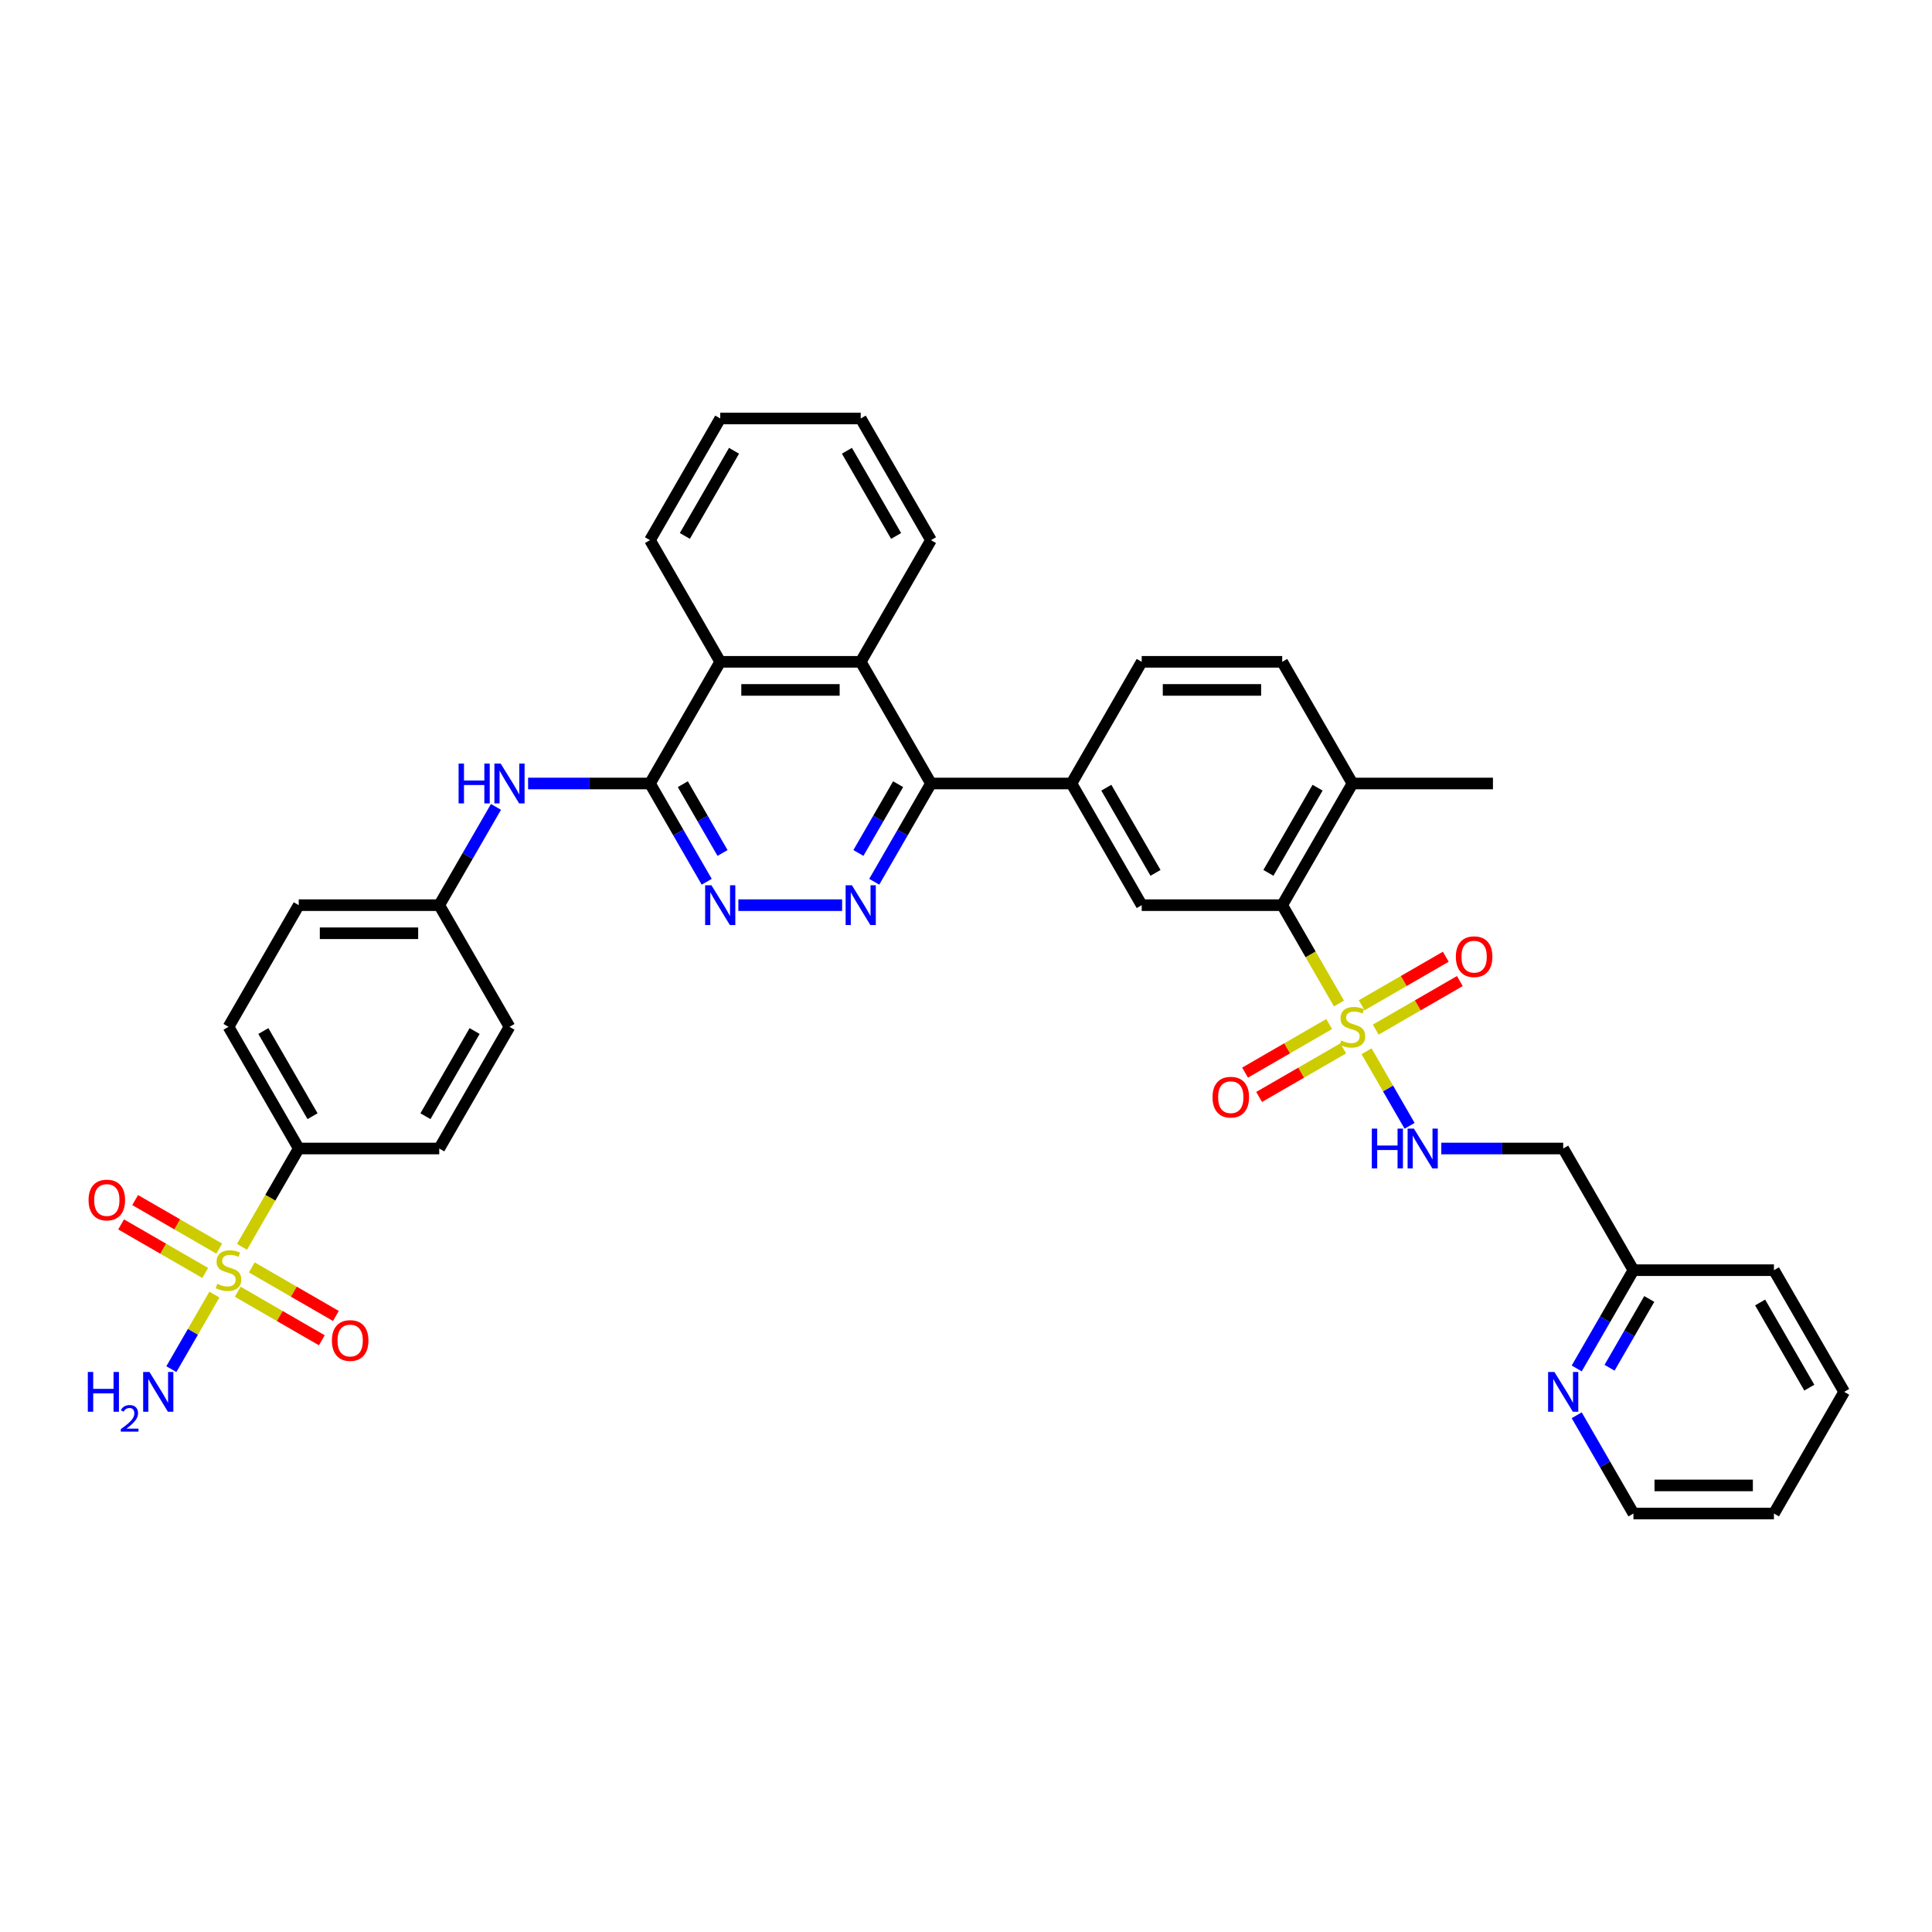 <?xml version='1.0' encoding='iso-8859-1'?>
<svg version='1.1' baseProfile='full'
              xmlns='http://www.w3.org/2000/svg'
                      xmlns:rdkit='http://www.rdkit.org/xml'
                      xmlns:xlink='http://www.w3.org/1999/xlink'
                  xml:space='preserve'
width='1000px' height='1000px' viewBox='0 0 1000 1000'>
<!-- END OF HEADER -->
<rect style='opacity:1.0;fill:#FFFFFF;stroke:none' width='1000' height='1000' x='0' y='0'> </rect>
<path class='bond-3' d='M 693.049,519.402 L 678.358,493.957' style='fill:none;fill-rule:evenodd;stroke:#CCCC00;stroke-width:6px;stroke-linecap:butt;stroke-linejoin:miter;stroke-opacity:1' />
<path class='bond-3' d='M 678.358,493.957 L 663.667,468.512' style='fill:none;fill-rule:evenodd;stroke:#000000;stroke-width:6px;stroke-linecap:butt;stroke-linejoin:miter;stroke-opacity:1' />
<path class='bond-10' d='M 707.324,544.127 L 718.463,563.421' style='fill:none;fill-rule:evenodd;stroke:#CCCC00;stroke-width:6px;stroke-linecap:butt;stroke-linejoin:miter;stroke-opacity:1' />
<path class='bond-10' d='M 718.463,563.421 L 729.603,582.715' style='fill:none;fill-rule:evenodd;stroke:#0000FF;stroke-width:6px;stroke-linecap:butt;stroke-linejoin:miter;stroke-opacity:1' />
<path class='bond-13' d='M 687.97,530.053 L 666.206,542.618' style='fill:none;fill-rule:evenodd;stroke:#CCCC00;stroke-width:6px;stroke-linecap:butt;stroke-linejoin:miter;stroke-opacity:1' />
<path class='bond-13' d='M 666.206,542.618 L 644.443,555.183' style='fill:none;fill-rule:evenodd;stroke:#FF0000;stroke-width:6px;stroke-linecap:butt;stroke-linejoin:miter;stroke-opacity:1' />
<path class='bond-13' d='M 695.242,542.648 L 673.478,555.213' style='fill:none;fill-rule:evenodd;stroke:#CCCC00;stroke-width:6px;stroke-linecap:butt;stroke-linejoin:miter;stroke-opacity:1' />
<path class='bond-13' d='M 673.478,555.213 L 651.714,567.779' style='fill:none;fill-rule:evenodd;stroke:#FF0000;stroke-width:6px;stroke-linecap:butt;stroke-linejoin:miter;stroke-opacity:1' />
<path class='bond-14' d='M 712.084,532.924 L 733.848,520.359' style='fill:none;fill-rule:evenodd;stroke:#CCCC00;stroke-width:6px;stroke-linecap:butt;stroke-linejoin:miter;stroke-opacity:1' />
<path class='bond-14' d='M 733.848,520.359 L 755.612,507.794' style='fill:none;fill-rule:evenodd;stroke:#FF0000;stroke-width:6px;stroke-linecap:butt;stroke-linejoin:miter;stroke-opacity:1' />
<path class='bond-14' d='M 704.812,520.329 L 726.576,507.764' style='fill:none;fill-rule:evenodd;stroke:#CCCC00;stroke-width:6px;stroke-linecap:butt;stroke-linejoin:miter;stroke-opacity:1' />
<path class='bond-14' d='M 726.576,507.764 L 748.34,495.198' style='fill:none;fill-rule:evenodd;stroke:#FF0000;stroke-width:6px;stroke-linecap:butt;stroke-linejoin:miter;stroke-opacity:1' />
<path class='bond-0' d='M 125.249,645.356 L 139.939,619.911' style='fill:none;fill-rule:evenodd;stroke:#CCCC00;stroke-width:6px;stroke-linecap:butt;stroke-linejoin:miter;stroke-opacity:1' />
<path class='bond-0' d='M 139.939,619.911 L 154.63,594.465' style='fill:none;fill-rule:evenodd;stroke:#000000;stroke-width:6px;stroke-linecap:butt;stroke-linejoin:miter;stroke-opacity:1' />
<path class='bond-15' d='M 113.486,646.283 L 91.722,633.718' style='fill:none;fill-rule:evenodd;stroke:#CCCC00;stroke-width:6px;stroke-linecap:butt;stroke-linejoin:miter;stroke-opacity:1' />
<path class='bond-15' d='M 91.722,633.718 L 69.958,621.152' style='fill:none;fill-rule:evenodd;stroke:#FF0000;stroke-width:6px;stroke-linecap:butt;stroke-linejoin:miter;stroke-opacity:1' />
<path class='bond-15' d='M 106.214,658.878 L 84.45,646.313' style='fill:none;fill-rule:evenodd;stroke:#CCCC00;stroke-width:6px;stroke-linecap:butt;stroke-linejoin:miter;stroke-opacity:1' />
<path class='bond-15' d='M 84.45,646.313 L 62.686,633.748' style='fill:none;fill-rule:evenodd;stroke:#FF0000;stroke-width:6px;stroke-linecap:butt;stroke-linejoin:miter;stroke-opacity:1' />
<path class='bond-16' d='M 123.056,668.602 L 144.819,681.167' style='fill:none;fill-rule:evenodd;stroke:#CCCC00;stroke-width:6px;stroke-linecap:butt;stroke-linejoin:miter;stroke-opacity:1' />
<path class='bond-16' d='M 144.819,681.167 L 166.583,693.733' style='fill:none;fill-rule:evenodd;stroke:#FF0000;stroke-width:6px;stroke-linecap:butt;stroke-linejoin:miter;stroke-opacity:1' />
<path class='bond-16' d='M 130.328,656.007 L 152.091,668.572' style='fill:none;fill-rule:evenodd;stroke:#CCCC00;stroke-width:6px;stroke-linecap:butt;stroke-linejoin:miter;stroke-opacity:1' />
<path class='bond-16' d='M 152.091,668.572 L 173.855,681.137' style='fill:none;fill-rule:evenodd;stroke:#FF0000;stroke-width:6px;stroke-linecap:butt;stroke-linejoin:miter;stroke-opacity:1' />
<path class='bond-18' d='M 110.974,670.081 L 99.834,689.375' style='fill:none;fill-rule:evenodd;stroke:#CCCC00;stroke-width:6px;stroke-linecap:butt;stroke-linejoin:miter;stroke-opacity:1' />
<path class='bond-18' d='M 99.834,689.375 L 88.695,708.669' style='fill:none;fill-rule:evenodd;stroke:#0000FF;stroke-width:6px;stroke-linecap:butt;stroke-linejoin:miter;stroke-opacity:1' />
<path class='bond-1' d='M 452.503,456.396 L 467.186,430.965' style='fill:none;fill-rule:evenodd;stroke:#0000FF;stroke-width:6px;stroke-linecap:butt;stroke-linejoin:miter;stroke-opacity:1' />
<path class='bond-1' d='M 467.186,430.965 L 481.868,405.535' style='fill:none;fill-rule:evenodd;stroke:#000000;stroke-width:6px;stroke-linecap:butt;stroke-linejoin:miter;stroke-opacity:1' />
<path class='bond-1' d='M 444.313,441.495 L 454.59,423.694' style='fill:none;fill-rule:evenodd;stroke:#0000FF;stroke-width:6px;stroke-linecap:butt;stroke-linejoin:miter;stroke-opacity:1' />
<path class='bond-1' d='M 454.59,423.694 L 464.868,405.892' style='fill:none;fill-rule:evenodd;stroke:#000000;stroke-width:6px;stroke-linecap:butt;stroke-linejoin:miter;stroke-opacity:1' />
<path class='bond-5' d='M 435.881,468.512 L 382.176,468.512' style='fill:none;fill-rule:evenodd;stroke:#0000FF;stroke-width:6px;stroke-linecap:butt;stroke-linejoin:miter;stroke-opacity:1' />
<path class='bond-2' d='M 336.429,405.535 L 372.789,342.558' style='fill:none;fill-rule:evenodd;stroke:#000000;stroke-width:6px;stroke-linecap:butt;stroke-linejoin:miter;stroke-opacity:1' />
<path class='bond-11' d='M 336.429,405.535 L 304.884,405.535' style='fill:none;fill-rule:evenodd;stroke:#000000;stroke-width:6px;stroke-linecap:butt;stroke-linejoin:miter;stroke-opacity:1' />
<path class='bond-11' d='M 304.884,405.535 L 273.338,405.535' style='fill:none;fill-rule:evenodd;stroke:#0000FF;stroke-width:6px;stroke-linecap:butt;stroke-linejoin:miter;stroke-opacity:1' />
<path class='bond-40' d='M 336.429,405.535 L 351.112,430.965' style='fill:none;fill-rule:evenodd;stroke:#000000;stroke-width:6px;stroke-linecap:butt;stroke-linejoin:miter;stroke-opacity:1' />
<path class='bond-40' d='M 351.112,430.965 L 365.794,456.396' style='fill:none;fill-rule:evenodd;stroke:#0000FF;stroke-width:6px;stroke-linecap:butt;stroke-linejoin:miter;stroke-opacity:1' />
<path class='bond-40' d='M 353.429,405.892 L 363.707,423.694' style='fill:none;fill-rule:evenodd;stroke:#000000;stroke-width:6px;stroke-linecap:butt;stroke-linejoin:miter;stroke-opacity:1' />
<path class='bond-40' d='M 363.707,423.694 L 373.985,441.495' style='fill:none;fill-rule:evenodd;stroke:#0000FF;stroke-width:6px;stroke-linecap:butt;stroke-linejoin:miter;stroke-opacity:1' />
<path class='bond-8' d='M 663.667,468.512 L 590.948,468.512' style='fill:none;fill-rule:evenodd;stroke:#000000;stroke-width:6px;stroke-linecap:butt;stroke-linejoin:miter;stroke-opacity:1' />
<path class='bond-17' d='M 663.667,468.512 L 700.027,405.535' style='fill:none;fill-rule:evenodd;stroke:#000000;stroke-width:6px;stroke-linecap:butt;stroke-linejoin:miter;stroke-opacity:1' />
<path class='bond-17' d='M 656.526,451.793 L 681.978,407.709' style='fill:none;fill-rule:evenodd;stroke:#000000;stroke-width:6px;stroke-linecap:butt;stroke-linejoin:miter;stroke-opacity:1' />
<path class='bond-4' d='M 481.868,405.535 L 554.588,405.535' style='fill:none;fill-rule:evenodd;stroke:#000000;stroke-width:6px;stroke-linecap:butt;stroke-linejoin:miter;stroke-opacity:1' />
<path class='bond-6' d='M 481.868,405.535 L 445.509,342.558' style='fill:none;fill-rule:evenodd;stroke:#000000;stroke-width:6px;stroke-linecap:butt;stroke-linejoin:miter;stroke-opacity:1' />
<path class='bond-9' d='M 445.509,342.558 L 372.789,342.558' style='fill:none;fill-rule:evenodd;stroke:#000000;stroke-width:6px;stroke-linecap:butt;stroke-linejoin:miter;stroke-opacity:1' />
<path class='bond-9' d='M 434.601,357.101 L 383.697,357.101' style='fill:none;fill-rule:evenodd;stroke:#000000;stroke-width:6px;stroke-linecap:butt;stroke-linejoin:miter;stroke-opacity:1' />
<path class='bond-29' d='M 445.509,342.558 L 481.868,279.581' style='fill:none;fill-rule:evenodd;stroke:#000000;stroke-width:6px;stroke-linecap:butt;stroke-linejoin:miter;stroke-opacity:1' />
<path class='bond-7' d='M 554.588,405.535 L 590.948,468.512' style='fill:none;fill-rule:evenodd;stroke:#000000;stroke-width:6px;stroke-linecap:butt;stroke-linejoin:miter;stroke-opacity:1' />
<path class='bond-7' d='M 572.637,407.709 L 598.089,451.793' style='fill:none;fill-rule:evenodd;stroke:#000000;stroke-width:6px;stroke-linecap:butt;stroke-linejoin:miter;stroke-opacity:1' />
<path class='bond-38' d='M 554.588,405.535 L 590.948,342.558' style='fill:none;fill-rule:evenodd;stroke:#000000;stroke-width:6px;stroke-linecap:butt;stroke-linejoin:miter;stroke-opacity:1' />
<path class='bond-30' d='M 372.789,342.558 L 336.429,279.581' style='fill:none;fill-rule:evenodd;stroke:#000000;stroke-width:6px;stroke-linecap:butt;stroke-linejoin:miter;stroke-opacity:1' />
<path class='bond-20' d='M 746.015,594.465 L 777.561,594.465' style='fill:none;fill-rule:evenodd;stroke:#0000FF;stroke-width:6px;stroke-linecap:butt;stroke-linejoin:miter;stroke-opacity:1' />
<path class='bond-20' d='M 777.561,594.465 L 809.106,594.465' style='fill:none;fill-rule:evenodd;stroke:#000000;stroke-width:6px;stroke-linecap:butt;stroke-linejoin:miter;stroke-opacity:1' />
<path class='bond-25' d='M 256.715,417.65 L 242.033,443.081' style='fill:none;fill-rule:evenodd;stroke:#0000FF;stroke-width:6px;stroke-linecap:butt;stroke-linejoin:miter;stroke-opacity:1' />
<path class='bond-25' d='M 242.033,443.081 L 227.35,468.512' style='fill:none;fill-rule:evenodd;stroke:#000000;stroke-width:6px;stroke-linecap:butt;stroke-linejoin:miter;stroke-opacity:1' />
<path class='bond-12' d='M 154.63,594.465 L 118.271,531.488' style='fill:none;fill-rule:evenodd;stroke:#000000;stroke-width:6px;stroke-linecap:butt;stroke-linejoin:miter;stroke-opacity:1' />
<path class='bond-12' d='M 161.772,577.747 L 136.32,533.663' style='fill:none;fill-rule:evenodd;stroke:#000000;stroke-width:6px;stroke-linecap:butt;stroke-linejoin:miter;stroke-opacity:1' />
<path class='bond-42' d='M 154.63,594.465 L 227.35,594.465' style='fill:none;fill-rule:evenodd;stroke:#000000;stroke-width:6px;stroke-linecap:butt;stroke-linejoin:miter;stroke-opacity:1' />
<path class='bond-22' d='M 700.027,405.535 L 663.667,342.558' style='fill:none;fill-rule:evenodd;stroke:#000000;stroke-width:6px;stroke-linecap:butt;stroke-linejoin:miter;stroke-opacity:1' />
<path class='bond-32' d='M 700.027,405.535 L 772.747,405.535' style='fill:none;fill-rule:evenodd;stroke:#000000;stroke-width:6px;stroke-linecap:butt;stroke-linejoin:miter;stroke-opacity:1' />
<path class='bond-19' d='M 816.101,708.304 L 830.784,682.873' style='fill:none;fill-rule:evenodd;stroke:#0000FF;stroke-width:6px;stroke-linecap:butt;stroke-linejoin:miter;stroke-opacity:1' />
<path class='bond-19' d='M 830.784,682.873 L 845.466,657.442' style='fill:none;fill-rule:evenodd;stroke:#000000;stroke-width:6px;stroke-linecap:butt;stroke-linejoin:miter;stroke-opacity:1' />
<path class='bond-19' d='M 833.101,707.947 L 843.379,690.145' style='fill:none;fill-rule:evenodd;stroke:#0000FF;stroke-width:6px;stroke-linecap:butt;stroke-linejoin:miter;stroke-opacity:1' />
<path class='bond-19' d='M 843.379,690.145 L 853.657,672.344' style='fill:none;fill-rule:evenodd;stroke:#000000;stroke-width:6px;stroke-linecap:butt;stroke-linejoin:miter;stroke-opacity:1' />
<path class='bond-31' d='M 816.101,732.534 L 830.784,757.965' style='fill:none;fill-rule:evenodd;stroke:#0000FF;stroke-width:6px;stroke-linecap:butt;stroke-linejoin:miter;stroke-opacity:1' />
<path class='bond-31' d='M 830.784,757.965 L 845.466,783.396' style='fill:none;fill-rule:evenodd;stroke:#000000;stroke-width:6px;stroke-linecap:butt;stroke-linejoin:miter;stroke-opacity:1' />
<path class='bond-26' d='M 809.106,594.465 L 845.466,657.442' style='fill:none;fill-rule:evenodd;stroke:#000000;stroke-width:6px;stroke-linecap:butt;stroke-linejoin:miter;stroke-opacity:1' />
<path class='bond-21' d='M 590.948,342.558 L 663.667,342.558' style='fill:none;fill-rule:evenodd;stroke:#000000;stroke-width:6px;stroke-linecap:butt;stroke-linejoin:miter;stroke-opacity:1' />
<path class='bond-21' d='M 601.856,357.101 L 652.759,357.101' style='fill:none;fill-rule:evenodd;stroke:#000000;stroke-width:6px;stroke-linecap:butt;stroke-linejoin:miter;stroke-opacity:1' />
<path class='bond-23' d='M 227.35,594.465 L 263.71,531.488' style='fill:none;fill-rule:evenodd;stroke:#000000;stroke-width:6px;stroke-linecap:butt;stroke-linejoin:miter;stroke-opacity:1' />
<path class='bond-23' d='M 220.209,577.747 L 245.66,533.663' style='fill:none;fill-rule:evenodd;stroke:#000000;stroke-width:6px;stroke-linecap:butt;stroke-linejoin:miter;stroke-opacity:1' />
<path class='bond-24' d='M 118.271,531.488 L 154.63,468.512' style='fill:none;fill-rule:evenodd;stroke:#000000;stroke-width:6px;stroke-linecap:butt;stroke-linejoin:miter;stroke-opacity:1' />
<path class='bond-27' d='M 227.35,468.512 L 263.71,531.488' style='fill:none;fill-rule:evenodd;stroke:#000000;stroke-width:6px;stroke-linecap:butt;stroke-linejoin:miter;stroke-opacity:1' />
<path class='bond-28' d='M 227.35,468.512 L 154.63,468.512' style='fill:none;fill-rule:evenodd;stroke:#000000;stroke-width:6px;stroke-linecap:butt;stroke-linejoin:miter;stroke-opacity:1' />
<path class='bond-28' d='M 216.442,483.055 L 165.538,483.055' style='fill:none;fill-rule:evenodd;stroke:#000000;stroke-width:6px;stroke-linecap:butt;stroke-linejoin:miter;stroke-opacity:1' />
<path class='bond-33' d='M 845.466,657.442 L 918.186,657.442' style='fill:none;fill-rule:evenodd;stroke:#000000;stroke-width:6px;stroke-linecap:butt;stroke-linejoin:miter;stroke-opacity:1' />
<path class='bond-34' d='M 481.868,279.581 L 445.509,216.604' style='fill:none;fill-rule:evenodd;stroke:#000000;stroke-width:6px;stroke-linecap:butt;stroke-linejoin:miter;stroke-opacity:1' />
<path class='bond-34' d='M 463.819,277.406 L 438.367,233.322' style='fill:none;fill-rule:evenodd;stroke:#000000;stroke-width:6px;stroke-linecap:butt;stroke-linejoin:miter;stroke-opacity:1' />
<path class='bond-41' d='M 336.429,279.581 L 372.789,216.604' style='fill:none;fill-rule:evenodd;stroke:#000000;stroke-width:6px;stroke-linecap:butt;stroke-linejoin:miter;stroke-opacity:1' />
<path class='bond-41' d='M 354.479,277.406 L 379.931,233.322' style='fill:none;fill-rule:evenodd;stroke:#000000;stroke-width:6px;stroke-linecap:butt;stroke-linejoin:miter;stroke-opacity:1' />
<path class='bond-39' d='M 845.466,783.396 L 918.186,783.396' style='fill:none;fill-rule:evenodd;stroke:#000000;stroke-width:6px;stroke-linecap:butt;stroke-linejoin:miter;stroke-opacity:1' />
<path class='bond-39' d='M 856.374,768.852 L 907.278,768.852' style='fill:none;fill-rule:evenodd;stroke:#000000;stroke-width:6px;stroke-linecap:butt;stroke-linejoin:miter;stroke-opacity:1' />
<path class='bond-37' d='M 918.186,657.442 L 954.545,720.419' style='fill:none;fill-rule:evenodd;stroke:#000000;stroke-width:6px;stroke-linecap:butt;stroke-linejoin:miter;stroke-opacity:1' />
<path class='bond-37' d='M 911.044,674.161 L 936.496,718.245' style='fill:none;fill-rule:evenodd;stroke:#000000;stroke-width:6px;stroke-linecap:butt;stroke-linejoin:miter;stroke-opacity:1' />
<path class='bond-35' d='M 445.509,216.604 L 372.789,216.604' style='fill:none;fill-rule:evenodd;stroke:#000000;stroke-width:6px;stroke-linecap:butt;stroke-linejoin:miter;stroke-opacity:1' />
<path class='bond-36' d='M 918.186,783.396 L 954.545,720.419' style='fill:none;fill-rule:evenodd;stroke:#000000;stroke-width:6px;stroke-linecap:butt;stroke-linejoin:miter;stroke-opacity:1' />
<path  class='atom-0' d='M 694.209 538.557
Q 694.442 538.644, 695.402 539.051
Q 696.362 539.459, 697.409 539.72
Q 698.485 539.953, 699.533 539.953
Q 701.481 539.953, 702.616 539.022
Q 703.75 538.062, 703.75 536.404
Q 703.75 535.27, 703.169 534.572
Q 702.616 533.874, 701.743 533.496
Q 700.871 533.117, 699.416 532.681
Q 697.584 532.128, 696.478 531.605
Q 695.402 531.081, 694.617 529.976
Q 693.86 528.871, 693.86 527.009
Q 693.86 524.42, 695.606 522.82
Q 697.38 521.22, 700.871 521.22
Q 703.256 521.22, 705.961 522.355
L 705.292 524.595
Q 702.819 523.577, 700.958 523.577
Q 698.951 523.577, 697.845 524.42
Q 696.74 525.235, 696.769 526.66
Q 696.769 527.765, 697.322 528.434
Q 697.904 529.103, 698.718 529.481
Q 699.562 529.86, 700.958 530.296
Q 702.819 530.878, 703.925 531.459
Q 705.03 532.041, 705.816 533.234
Q 706.63 534.397, 706.63 536.404
Q 706.63 539.255, 704.71 540.797
Q 702.819 542.309, 699.649 542.309
Q 697.816 542.309, 696.42 541.902
Q 695.053 541.524, 693.424 540.855
L 694.209 538.557
' fill='#CCCC00'/>
<path  class='atom-1' d='M 112.453 664.511
Q 112.686 664.598, 113.646 665.005
Q 114.606 665.412, 115.653 665.674
Q 116.729 665.907, 117.776 665.907
Q 119.725 665.907, 120.859 664.976
Q 121.994 664.016, 121.994 662.358
Q 121.994 661.224, 121.412 660.526
Q 120.859 659.828, 119.987 659.449
Q 119.114 659.071, 117.66 658.635
Q 115.827 658.082, 114.722 657.559
Q 113.646 657.035, 112.86 655.93
Q 112.104 654.825, 112.104 652.963
Q 112.104 650.374, 113.849 648.774
Q 115.624 647.174, 119.114 647.174
Q 121.499 647.174, 124.205 648.309
L 123.536 650.549
Q 121.063 649.531, 119.201 649.531
Q 117.194 649.531, 116.089 650.374
Q 114.984 651.189, 115.013 652.614
Q 115.013 653.719, 115.565 654.388
Q 116.147 655.057, 116.962 655.435
Q 117.805 655.814, 119.201 656.25
Q 121.063 656.832, 122.168 657.413
Q 123.274 657.995, 124.059 659.188
Q 124.874 660.351, 124.874 662.358
Q 124.874 665.209, 122.954 666.751
Q 121.063 668.263, 117.893 668.263
Q 116.06 668.263, 114.664 667.856
Q 113.297 667.478, 111.668 666.809
L 112.453 664.511
' fill='#CCCC00'/>
<path  class='atom-2' d='M 440.956 458.214
L 447.705 469.122
Q 448.374 470.199, 449.45 472.147
Q 450.526 474.096, 450.584 474.213
L 450.584 458.214
L 453.319 458.214
L 453.319 478.809
L 450.497 478.809
L 443.254 466.883
Q 442.411 465.486, 441.509 463.887
Q 440.636 462.287, 440.375 461.792
L 440.375 478.809
L 437.699 478.809
L 437.699 458.214
L 440.956 458.214
' fill='#0000FF'/>
<path  class='atom-6' d='M 368.237 458.214
L 374.985 469.122
Q 375.654 470.199, 376.73 472.147
Q 377.807 474.096, 377.865 474.213
L 377.865 458.214
L 380.599 458.214
L 380.599 478.809
L 377.778 478.809
L 370.535 466.883
Q 369.691 465.486, 368.79 463.887
Q 367.917 462.287, 367.655 461.792
L 367.655 478.809
L 364.979 478.809
L 364.979 458.214
L 368.237 458.214
' fill='#0000FF'/>
<path  class='atom-11' d='M 710.048 584.168
L 712.84 584.168
L 712.84 592.924
L 723.37 592.924
L 723.37 584.168
L 726.162 584.168
L 726.162 604.763
L 723.37 604.763
L 723.37 595.251
L 712.84 595.251
L 712.84 604.763
L 710.048 604.763
L 710.048 584.168
' fill='#0000FF'/>
<path  class='atom-11' d='M 731.835 584.168
L 738.583 595.076
Q 739.252 596.153, 740.328 598.101
Q 741.404 600.05, 741.463 600.167
L 741.463 584.168
L 744.197 584.168
L 744.197 604.763
L 741.375 604.763
L 734.133 592.837
Q 733.289 591.44, 732.387 589.84
Q 731.515 588.241, 731.253 587.746
L 731.253 604.763
L 728.577 604.763
L 728.577 584.168
L 731.835 584.168
' fill='#0000FF'/>
<path  class='atom-12' d='M 237.371 395.237
L 240.163 395.237
L 240.163 403.993
L 250.693 403.993
L 250.693 395.237
L 253.485 395.237
L 253.485 415.832
L 250.693 415.832
L 250.693 406.32
L 240.163 406.32
L 240.163 415.832
L 237.371 415.832
L 237.371 395.237
' fill='#0000FF'/>
<path  class='atom-12' d='M 259.158 395.237
L 265.906 406.145
Q 266.575 407.222, 267.651 409.171
Q 268.727 411.119, 268.786 411.236
L 268.786 395.237
L 271.52 395.237
L 271.52 415.832
L 268.698 415.832
L 261.455 403.906
Q 260.612 402.509, 259.71 400.91
Q 258.838 399.31, 258.576 398.815
L 258.576 415.832
L 255.9 415.832
L 255.9 395.237
L 259.158 395.237
' fill='#0000FF'/>
<path  class='atom-14' d='M 627.597 567.906
Q 627.597 562.962, 630.04 560.198
Q 632.483 557.435, 637.05 557.435
Q 641.617 557.435, 644.06 560.198
Q 646.504 562.962, 646.504 567.906
Q 646.504 572.91, 644.031 575.76
Q 641.559 578.582, 637.05 578.582
Q 632.512 578.582, 630.04 575.76
Q 627.597 572.939, 627.597 567.906
M 637.05 576.255
Q 640.192 576.255, 641.879 574.16
Q 643.595 572.037, 643.595 567.906
Q 643.595 563.863, 641.879 561.827
Q 640.192 559.762, 637.05 559.762
Q 633.909 559.762, 632.192 561.798
Q 630.505 563.834, 630.505 567.906
Q 630.505 572.066, 632.192 574.16
Q 633.909 576.255, 637.05 576.255
' fill='#FF0000'/>
<path  class='atom-15' d='M 753.55 495.187
Q 753.55 490.242, 755.994 487.479
Q 758.437 484.715, 763.004 484.715
Q 767.571 484.715, 770.014 487.479
Q 772.458 490.242, 772.458 495.187
Q 772.458 500.19, 769.985 503.041
Q 767.513 505.862, 763.004 505.862
Q 758.466 505.862, 755.994 503.041
Q 753.55 500.219, 753.55 495.187
M 763.004 503.535
Q 766.145 503.535, 767.833 501.441
Q 769.549 499.317, 769.549 495.187
Q 769.549 491.144, 767.833 489.108
Q 766.145 487.042, 763.004 487.042
Q 759.863 487.042, 758.146 489.078
Q 756.459 491.115, 756.459 495.187
Q 756.459 499.346, 758.146 501.441
Q 759.863 503.535, 763.004 503.535
' fill='#FF0000'/>
<path  class='atom-16' d='M 45.84 621.141
Q 45.84 616.196, 48.283 613.433
Q 50.727 610.669, 55.294 610.669
Q 59.861 610.669, 62.304 613.433
Q 64.747 616.196, 64.747 621.141
Q 64.747 626.144, 62.275 628.995
Q 59.802 631.816, 55.294 631.816
Q 50.756 631.816, 48.283 628.995
Q 45.84 626.173, 45.84 621.141
M 55.294 629.489
Q 58.435 629.489, 60.122 627.395
Q 61.838 625.271, 61.838 621.141
Q 61.838 617.098, 60.122 615.061
Q 58.435 612.996, 55.294 612.996
Q 52.152 612.996, 50.436 615.032
Q 48.749 617.069, 48.749 621.141
Q 48.749 625.3, 50.436 627.395
Q 52.152 629.489, 55.294 629.489
' fill='#FF0000'/>
<path  class='atom-17' d='M 171.794 693.86
Q 171.794 688.915, 174.237 686.152
Q 176.681 683.389, 181.248 683.389
Q 185.814 683.389, 188.258 686.152
Q 190.701 688.915, 190.701 693.86
Q 190.701 698.863, 188.229 701.714
Q 185.756 704.536, 181.248 704.536
Q 176.71 704.536, 174.237 701.714
Q 171.794 698.893, 171.794 693.86
M 181.248 702.209
Q 184.389 702.209, 186.076 700.114
Q 187.792 697.991, 187.792 693.86
Q 187.792 689.817, 186.076 687.781
Q 184.389 685.716, 181.248 685.716
Q 178.106 685.716, 176.39 687.752
Q 174.703 689.788, 174.703 693.86
Q 174.703 698.02, 176.39 700.114
Q 178.106 702.209, 181.248 702.209
' fill='#FF0000'/>
<path  class='atom-19' d='M 45.455 710.122
L 48.247 710.122
L 48.247 718.878
L 58.777 718.878
L 58.777 710.122
L 61.569 710.122
L 61.569 730.717
L 58.777 730.717
L 58.777 721.205
L 48.247 721.205
L 48.247 730.717
L 45.455 730.717
L 45.455 710.122
' fill='#0000FF'/>
<path  class='atom-19' d='M 62.568 729.994
Q 63.067 728.708, 64.257 727.997
Q 65.447 727.268, 67.098 727.268
Q 69.152 727.268, 70.304 728.381
Q 71.456 729.495, 71.456 731.472
Q 71.456 733.488, 69.959 735.369
Q 68.481 737.251, 65.409 739.478
L 71.686 739.478
L 71.686 741.014
L 62.529 741.014
L 62.529 739.727
Q 65.063 737.923, 66.561 736.579
Q 68.077 735.235, 68.807 734.026
Q 69.536 732.816, 69.536 731.568
Q 69.536 730.263, 68.884 729.533
Q 68.231 728.804, 67.098 728.804
Q 66.004 728.804, 65.274 729.245
Q 64.545 729.687, 64.026 730.666
L 62.568 729.994
' fill='#0000FF'/>
<path  class='atom-19' d='M 77.359 710.122
L 84.107 721.03
Q 84.776 722.107, 85.852 724.055
Q 86.928 726.004, 86.987 726.121
L 86.987 710.122
L 89.721 710.122
L 89.721 730.717
L 86.9 730.717
L 79.657 718.79
Q 78.813 717.394, 77.911 715.794
Q 77.039 714.195, 76.777 713.7
L 76.777 730.717
L 74.101 730.717
L 74.101 710.122
L 77.359 710.122
' fill='#0000FF'/>
<path  class='atom-20' d='M 804.554 710.122
L 811.302 721.03
Q 811.972 722.107, 813.048 724.055
Q 814.124 726.004, 814.182 726.121
L 814.182 710.122
L 816.916 710.122
L 816.916 730.717
L 814.095 730.717
L 806.852 718.79
Q 806.009 717.394, 805.107 715.794
Q 804.234 714.195, 803.972 713.7
L 803.972 730.717
L 801.296 730.717
L 801.296 710.122
L 804.554 710.122
' fill='#0000FF'/>
</svg>
